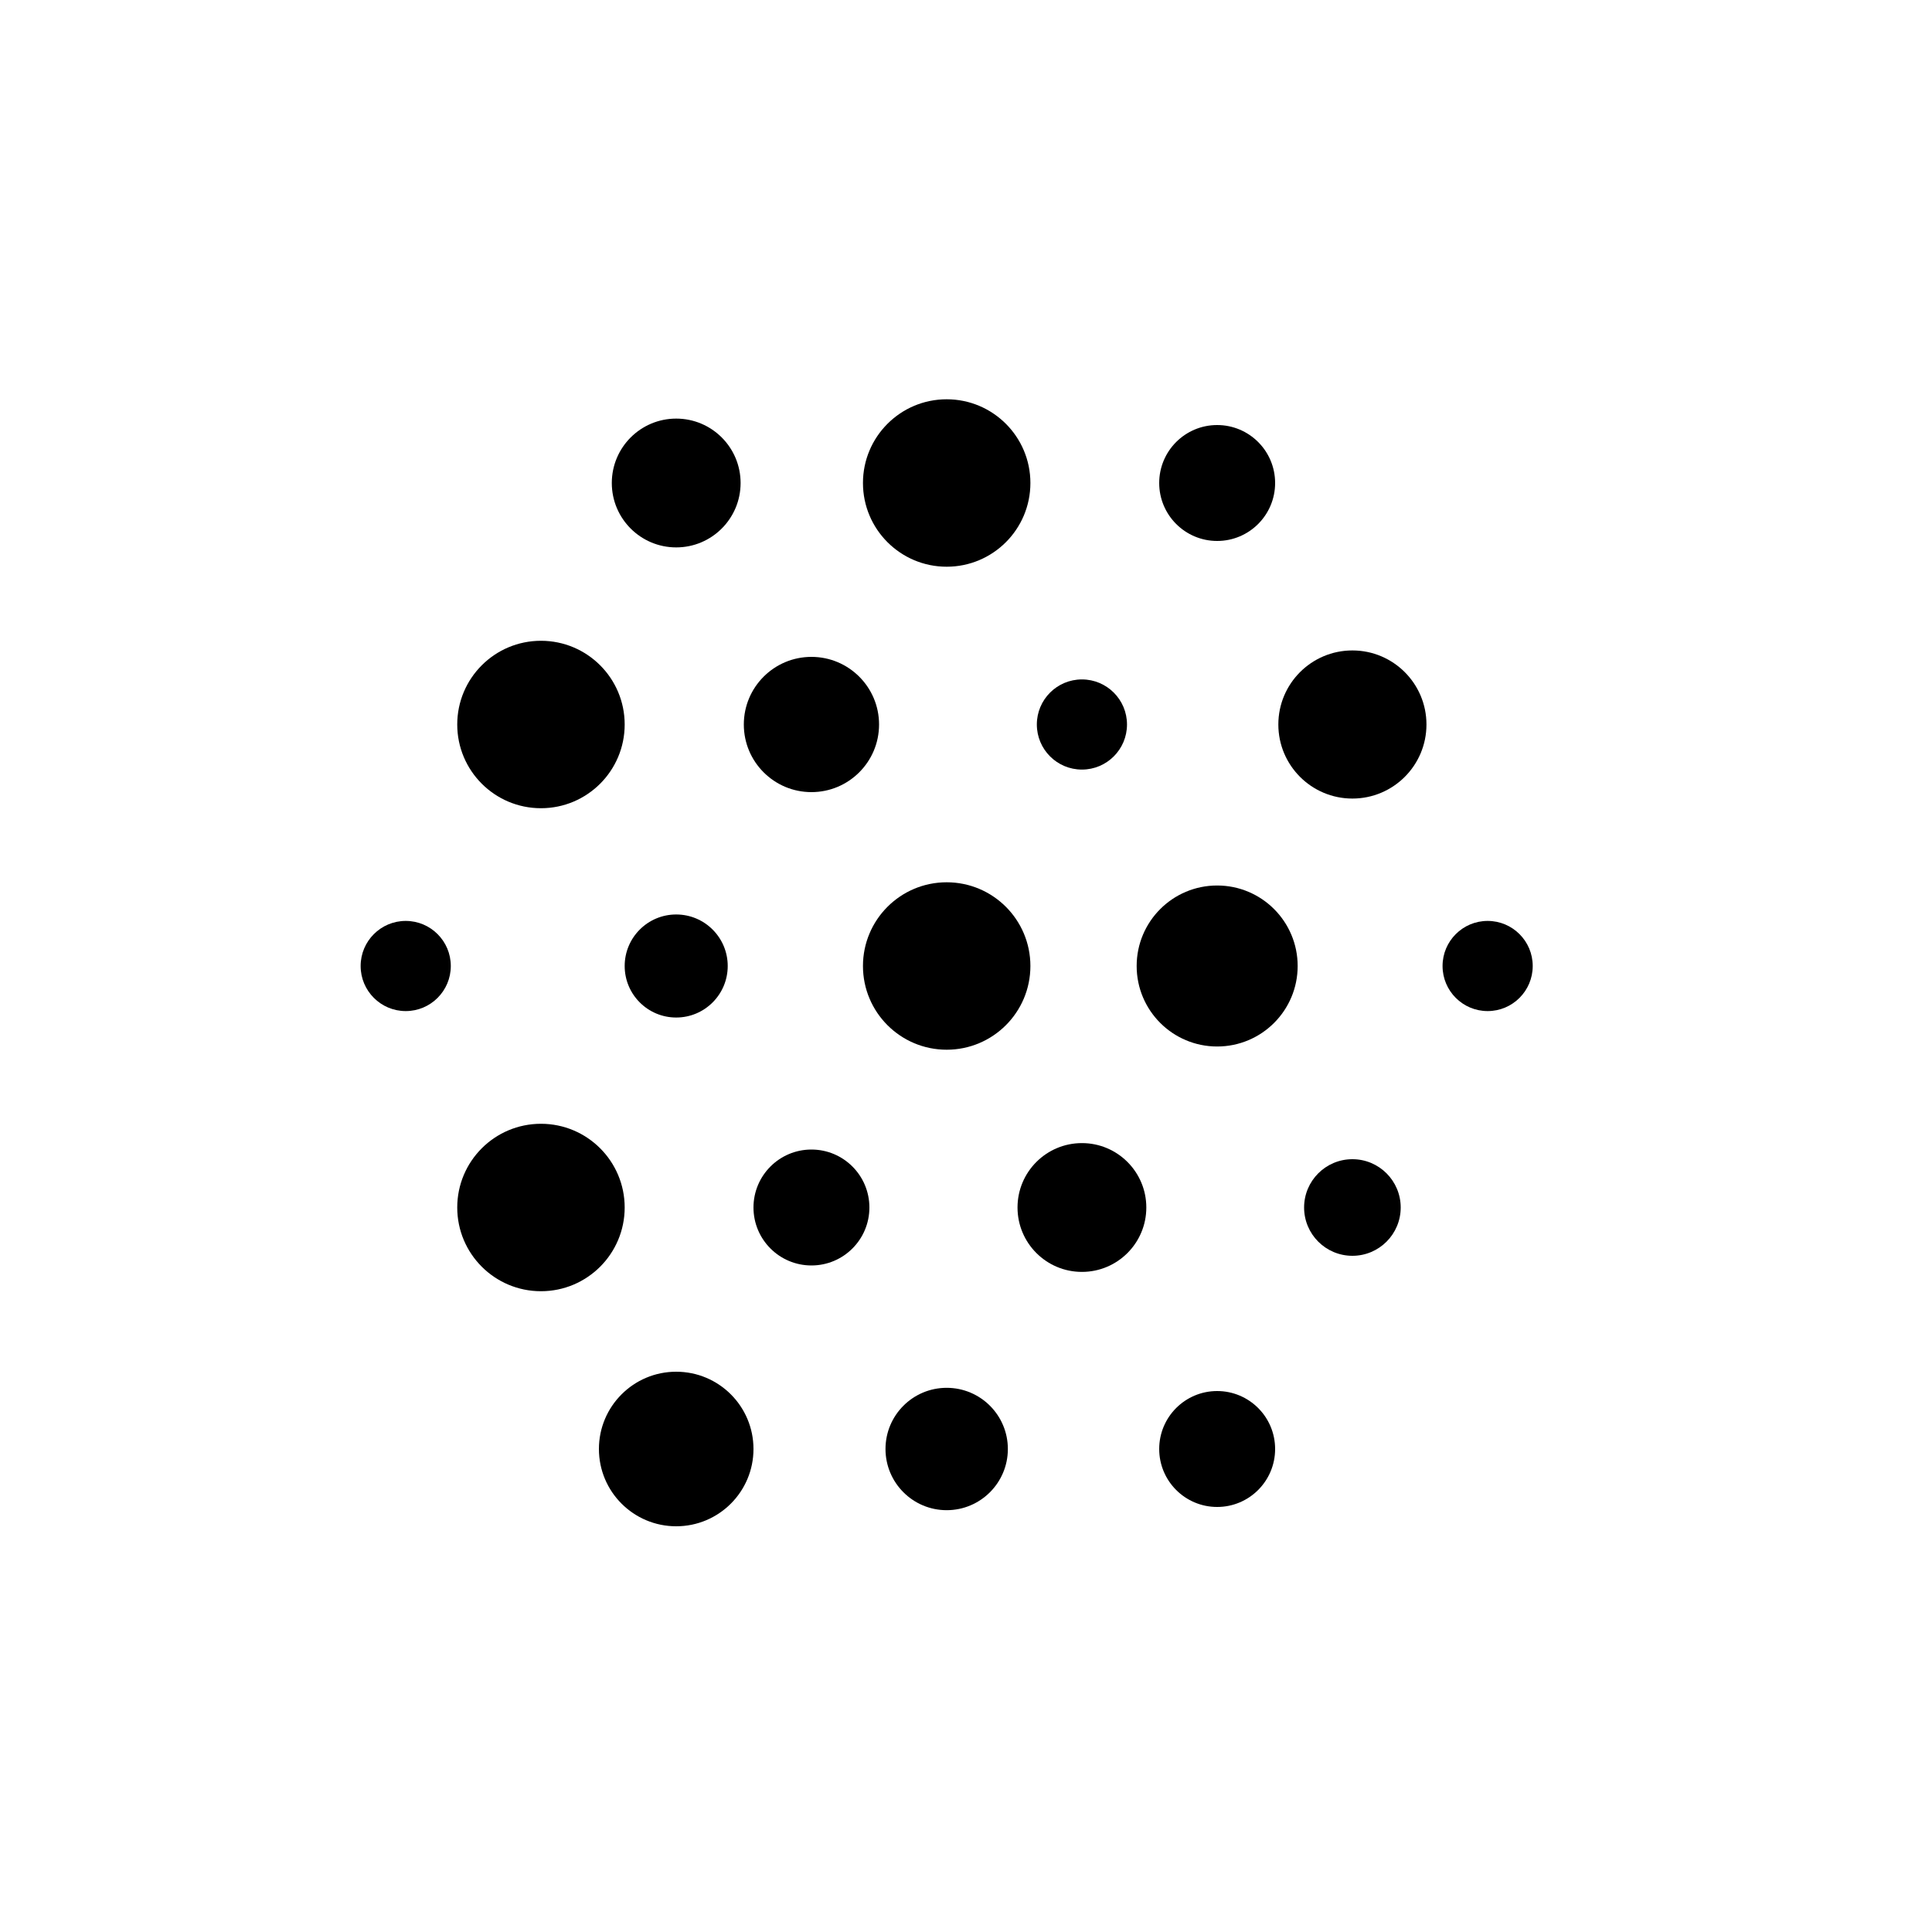 <svg xmlns="http://www.w3.org/2000/svg" width="600" height="600" style="background:#000000;font-family:sans-serif;fill:#fafafa;font-size:32"><circle cx="210" cy="150" r="20" fill="hsla(206, 88%, 56%, 1)" ><animate attributeName="r" dur="3.0" repeatCount="indefinite" calcMode="paced" values="20; 27; 12; 20" /></circle><circle cx="294" cy="150" r="26" fill="hsla(206, 88%, 56%, 1)" ><animate attributeName="r" dur="3.3" repeatCount="indefinite" calcMode="paced" values="26; 27; 12; 26" /></circle><circle cx="378" cy="150" r="18" fill="hsla(206, 88%, 56%, 1)" ><animate attributeName="r" dur="3.1" repeatCount="indefinite" calcMode="paced" values="18; 27; 12; 18" /></circle><circle cx="168" cy="225" r="26" fill="hsla(206, 88%, 56%, 1)" ><animate attributeName="r" dur="4.3" repeatCount="indefinite" calcMode="paced" values="26; 27; 12; 26" /></circle><circle cx="252" cy="225" r="21" fill="hsla(206, 88%, 56%, 1)" ><animate attributeName="r" dur="3.0" repeatCount="indefinite" calcMode="paced" values="21; 27; 12; 21" /></circle><circle cx="336" cy="225" r="14" fill="hsla(206, 88%, 56%, 1)" ><animate attributeName="r" dur="3.5" repeatCount="indefinite" calcMode="paced" values="14; 27; 12; 14" /></circle><circle cx="420" cy="225" r="23" fill="hsla(206, 88%, 56%, 1)" ><animate attributeName="r" dur="4.4" repeatCount="indefinite" calcMode="paced" values="23; 27; 12; 23" /></circle><circle cx="126" cy="300" r="14" fill="hsla(206, 88%, 56%, 1)" ><animate attributeName="r" dur="3.1" repeatCount="indefinite" calcMode="paced" values="14; 27; 12; 14" /></circle><circle cx="210" cy="300" r="16" fill="hsla(206, 88%, 56%, 1)" ><animate attributeName="r" dur="4.1" repeatCount="indefinite" calcMode="paced" values="16; 27; 12; 16" /></circle><circle cx="294" cy="300" r="26" fill="hsla(206, 88%, 56%, 1)" ><animate attributeName="r" dur="4.7" repeatCount="indefinite" calcMode="paced" values="26; 27; 12; 26" /></circle><circle cx="378" cy="300" r="25" fill="hsla(206, 88%, 56%, 1)" ><animate attributeName="r" dur="4.2" repeatCount="indefinite" calcMode="paced" values="25; 27; 12; 25" /></circle><circle cx="462" cy="300" r="14" fill="hsla(206, 88%, 56%, 1)" ><animate attributeName="r" dur="4.5" repeatCount="indefinite" calcMode="paced" values="14; 27; 12; 14" /></circle><circle cx="168" cy="375" r="26" fill="hsla(206, 88%, 56%, 1)" ><animate attributeName="r" dur="5.5" repeatCount="indefinite" calcMode="paced" values="26; 27; 12; 26" /></circle><circle cx="252" cy="375" r="18" fill="hsla(206, 88%, 56%, 1)" ><animate attributeName="r" dur="3.4" repeatCount="indefinite" calcMode="paced" values="18; 27; 12; 18" /></circle><circle cx="336" cy="375" r="20" fill="hsla(206, 88%, 56%, 1)" ><animate attributeName="r" dur="5.0" repeatCount="indefinite" calcMode="paced" values="20; 27; 12; 20" /></circle><circle cx="420" cy="375" r="15" fill="hsla(206, 88%, 56%, 1)" ><animate attributeName="r" dur="3.7" repeatCount="indefinite" calcMode="paced" values="15; 27; 12; 15" /></circle><circle cx="210" cy="450" r="24" fill="hsla(206, 88%, 56%, 1)" ><animate attributeName="r" dur="3.2" repeatCount="indefinite" calcMode="paced" values="24; 27; 12; 24" /></circle><circle cx="294" cy="450" r="19" fill="hsla(206, 88%, 56%, 1)" ><animate attributeName="r" dur="4.0" repeatCount="indefinite" calcMode="paced" values="19; 27; 12; 19" /></circle><circle cx="378" cy="450" r="18" fill="hsla(206, 88%, 56%, 1)" ><animate attributeName="r" dur="4.1" repeatCount="indefinite" calcMode="paced" values="18; 27; 12; 18" /></circle></svg>